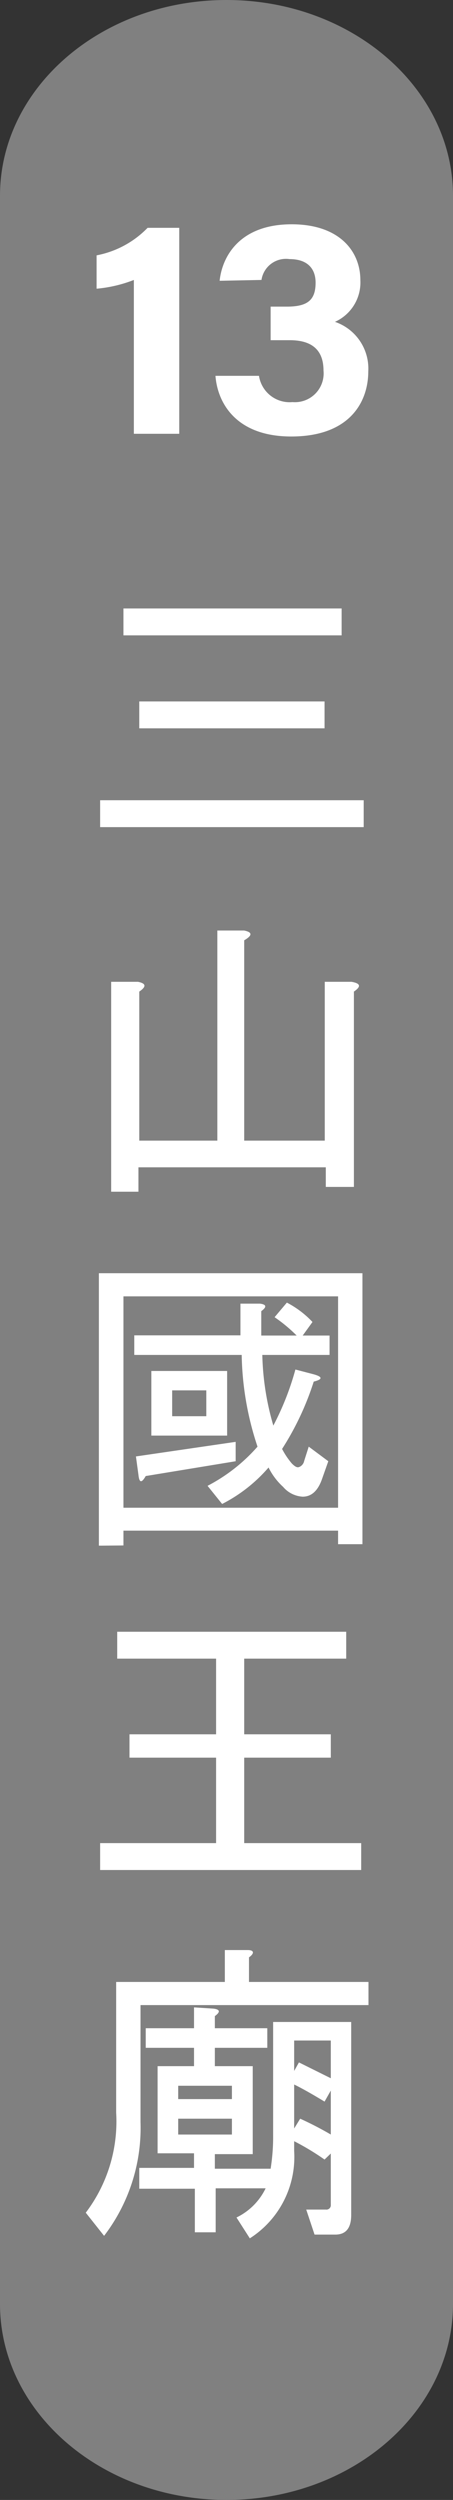 <svg xmlns="http://www.w3.org/2000/svg" viewBox="0 0 21.76 119.93"><rect x="0" y="0" width="21.76" height="119.93" fill="#333333" stroke="none"/><defs><style>.cls-1{fill:gray;}.cls-2{fill:#fff;}</style></defs><g id="&#x5716;&#x5C64;_2" data-name="&#x5716;&#x5C64; 2"><g id="&#x5716;&#x5C64;_1-2" data-name="&#x5716;&#x5C64; 1"><path class="cls-1" d="M21.76,110.53c0,5.19-4.88,9.4-10.88,9.4h0c-6,0-10.88-4.21-10.88-9.4V9.39C0,4.21,4.87,0,10.88,0h0c6,0,10.88,4.21,10.88,9.39Z"></path><path class="cls-2" d="M4.81,38.39H17.47v1.29H4.81Zm11.6-9.2v1.29H5.93V29.19Zm-.82,5.75H6.69V33.65h8.9Z"></path><path class="cls-2" d="M17,47.57v9.37H15.65V56h-9v1.17H5.34V47.1H6.63c.39.08.41.23.06.47v7.15h3.75V44.64h1.29c.39.08.41.23,0,.47v9.61h3.87V47.1h1.29C17.33,47.18,17.35,47.33,17,47.57Z"></path><path class="cls-2" d="M4.75,74.15V61.08H17.41v13H16.24v-.65H5.93v.71Zm1.18-1.82H16.24V62.19H5.93Zm8.9-2.93.94.7-.29.82c-.2.59-.51.88-.94.88a1.33,1.33,0,0,1-.94-.47,3.12,3.12,0,0,1-.7-.93,7.35,7.35,0,0,1-2.23,1.75l-.7-.87a8.26,8.26,0,0,0,2.4-1.88A14.58,14.58,0,0,1,11.61,65H6.45v-.94h5.1V62.54h.94q.47.06.06.36v1.17h1.7a7.36,7.36,0,0,0-1.06-.88l.59-.7a4.62,4.62,0,0,1,1.23.93l-.47.65h1.29V65H12.6a13,13,0,0,0,.53,3.39,13.33,13.33,0,0,0,1.06-2.69l.88.23c.43.12.44.24,0,.35a13.63,13.63,0,0,1-1.52,3.23,3.68,3.68,0,0,0,.47.7c.12.12.21.18.29.18s.26-.1.3-.3Zm-3.51-.23v.93L7,70.81c-.2.35-.31.33-.35-.06l-.12-.88Zm-.41-3.4v3.1H7.27v-3.1Zm-1,.93H8.27v1.24H9.91Z"></path><path class="cls-2" d="M11.73,79.57V83.2h4.16v1.12H11.73v4.1h5.62v1.29H4.81V88.42h5.57v-4.1H6.22V83.2h4.16V79.57H5.63V78.28h11v1.29Z"></path><path class="cls-2" d="M11.9,93.55c.31,0,.33.16.06.35v1.18H17.7v1.11H6.75v5.62A8.52,8.52,0,0,1,5,107.26l-.88-1.11a7.24,7.24,0,0,0,1.46-4.8V95.08h5.22V93.55Zm-1.64,2.81q.47.06.06.36v.58h2.52v.94H10.32v.88h1.82v4.22H10.32v.7H13a9.82,9.82,0,0,0,.12-1.64V97h3.75v9.26c0,.62-.25.94-.76.94h-1L14.71,106h.94a.21.21,0,0,0,.24-.23v-2.46l-.3.29a12.3,12.3,0,0,0-1.46-.88v.47A4.63,4.63,0,0,1,12,107.38l-.64-1a3,3,0,0,0,1.4-1.4h-2.4v2.11h-1V105H6.69V104H9.32v-.7H7.57V99.12H9.32v-.88H7V97.3H9.32v-1Zm-1.7,4.34h2.58v-.64H8.56Zm0,1.7h2.58v-.76H8.56Zm5.57-3.05.23-.41,1.53.76V97.89H14.13Zm0,2.76.29-.47a16.09,16.09,0,0,1,1.47.76v-2.11l-.3.53c-.58-.35-1.07-.63-1.46-.82Z"></path><path class="cls-2" d="M6.43,20.81V13.43a6.48,6.48,0,0,1-1.79.42v-1.6a4.62,4.62,0,0,0,2.45-1.32H8.61v9.88Z"></path><path class="cls-2" d="M10.55,13.47c.13-1.21,1-2.71,3.46-2.71,2.29,0,3.3,1.29,3.3,2.68a2.07,2.07,0,0,1-1.22,2v0a2.37,2.37,0,0,1,1.6,2.38c0,1.43-.86,3.12-3.7,3.12-2.64,0-3.54-1.6-3.64-2.91h2.09a1.49,1.49,0,0,0,1.61,1.26,1.38,1.38,0,0,0,1.49-1.51c0-.91-.47-1.46-1.62-1.46H13V14.71h.78c1,0,1.38-.32,1.38-1.15,0-.68-.4-1.13-1.25-1.13a1.19,1.19,0,0,0-1.35,1Z"></path></g></g></svg>